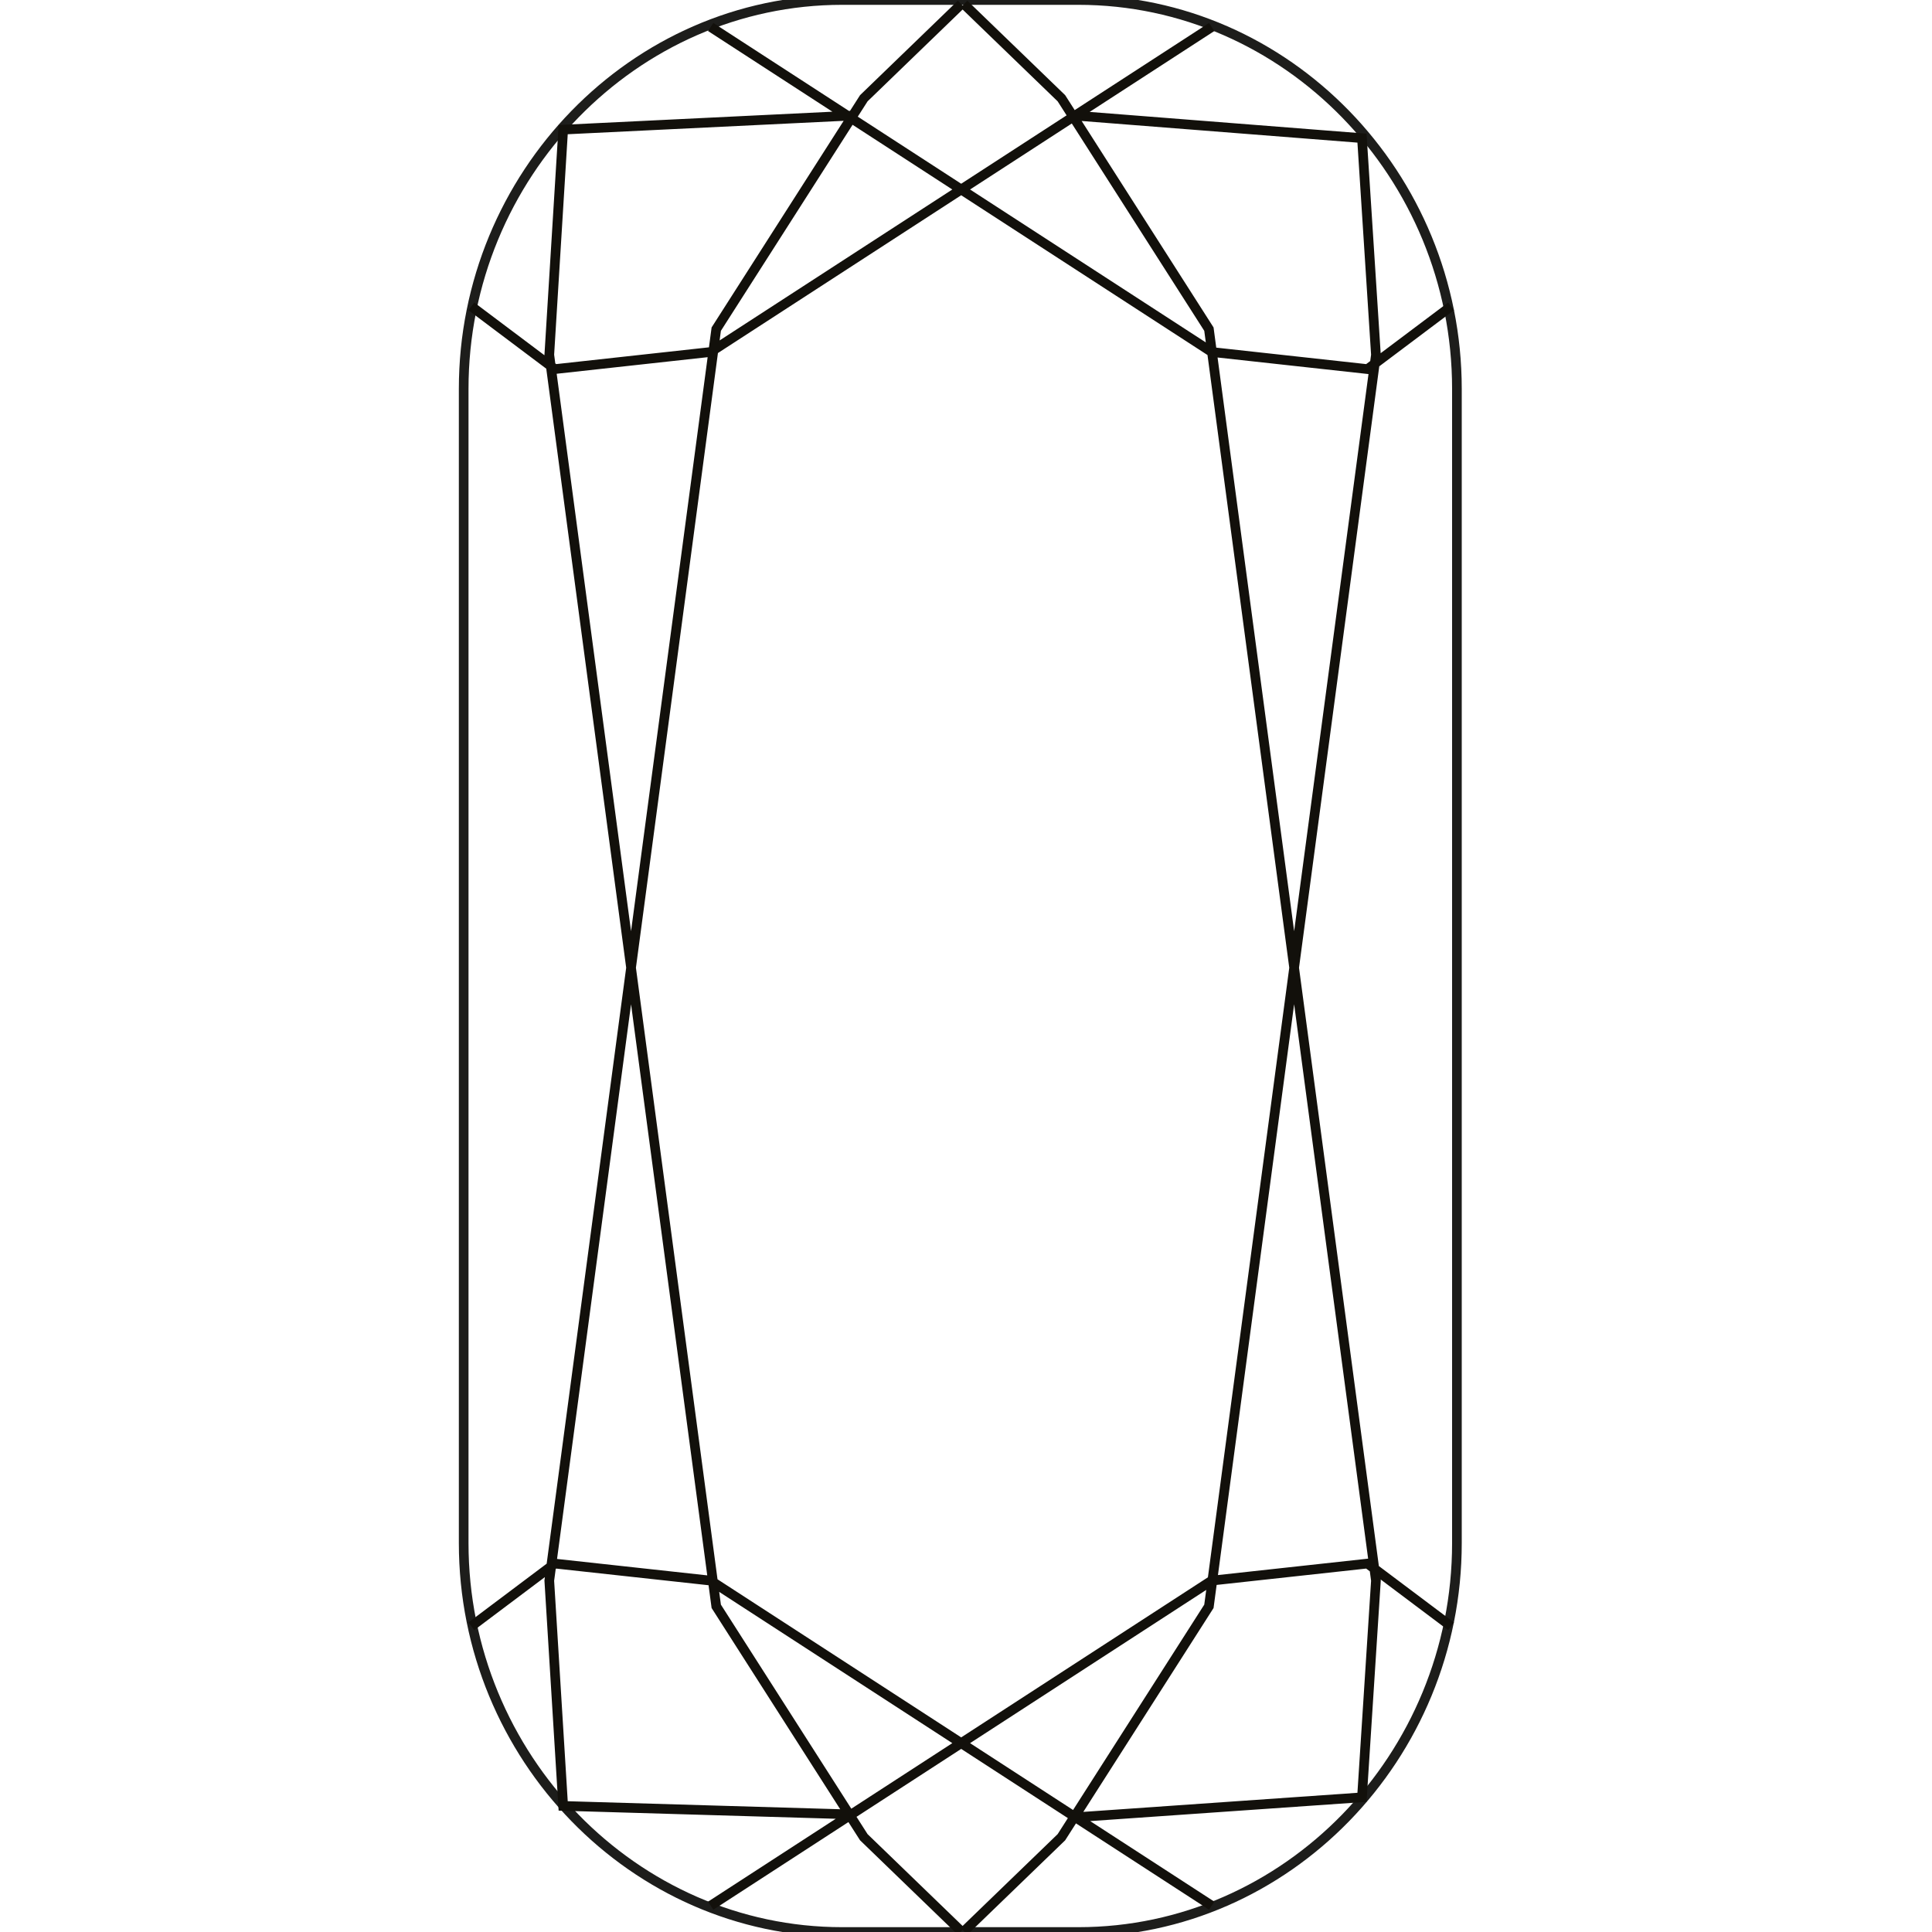 <svg xmlns:xlink="http://www.w3.org/1999/xlink" xmlns="http://www.w3.org/2000/svg" version="1.1" viewBox="0 0 100 100" height="100px" width="100px">
    <title>Artboard Copy</title>
    <g fill-rule="evenodd" fill="none" stroke-width="1" stroke="none" id="Artboard-Copy">
        <g stroke-width="0.5" transform="translate(24, 0)" id="c-ashoka">
            <path stroke="#1D1D1B" id="Path" d="M19.59,0 L31.82,0 C42.596,0 51.41,9.064 51.41,20.132 L51.41,79.867 C51.41,90.939 42.596,100 31.82,100 L19.59,100 C8.817,100 0,90.942 0,79.867 L0,20.132 C0,9.064 8.817,0 19.59,0"></path>
            <path stroke="#12100B" id="Shape" d="M25.896,0.214 L30.938,5.085 L38.573,17.036 L47.218,81.812 L46.496,93.029 L31.656,94.063 M25.752,0.214 L20.711,5.085 L13.073,17.036 L4.431,81.812 L5.15,93.474 L20.133,93.915 M25.896,99.965 L30.938,95.094 L38.573,83.143 L47.218,18.367 L46.496,7.15 L31.513,5.974 M25.752,99.965 L20.711,95.094 L13.073,83.143 L4.431,18.367 L5.15,6.709 L20.277,5.974 M38.717,1.397 L12.785,18.219 L4.719,19.105 L0.396,15.857 M12.785,1.397 L38.717,18.219 L46.783,19.105 L51.106,15.857 M38.717,98.638 L12.785,81.812 L4.719,80.93 L0.396,84.177 M12.785,98.638 L38.717,81.812 L46.783,80.93 L51.106,84.177"></path>
        </g>
    </g>
</svg>
